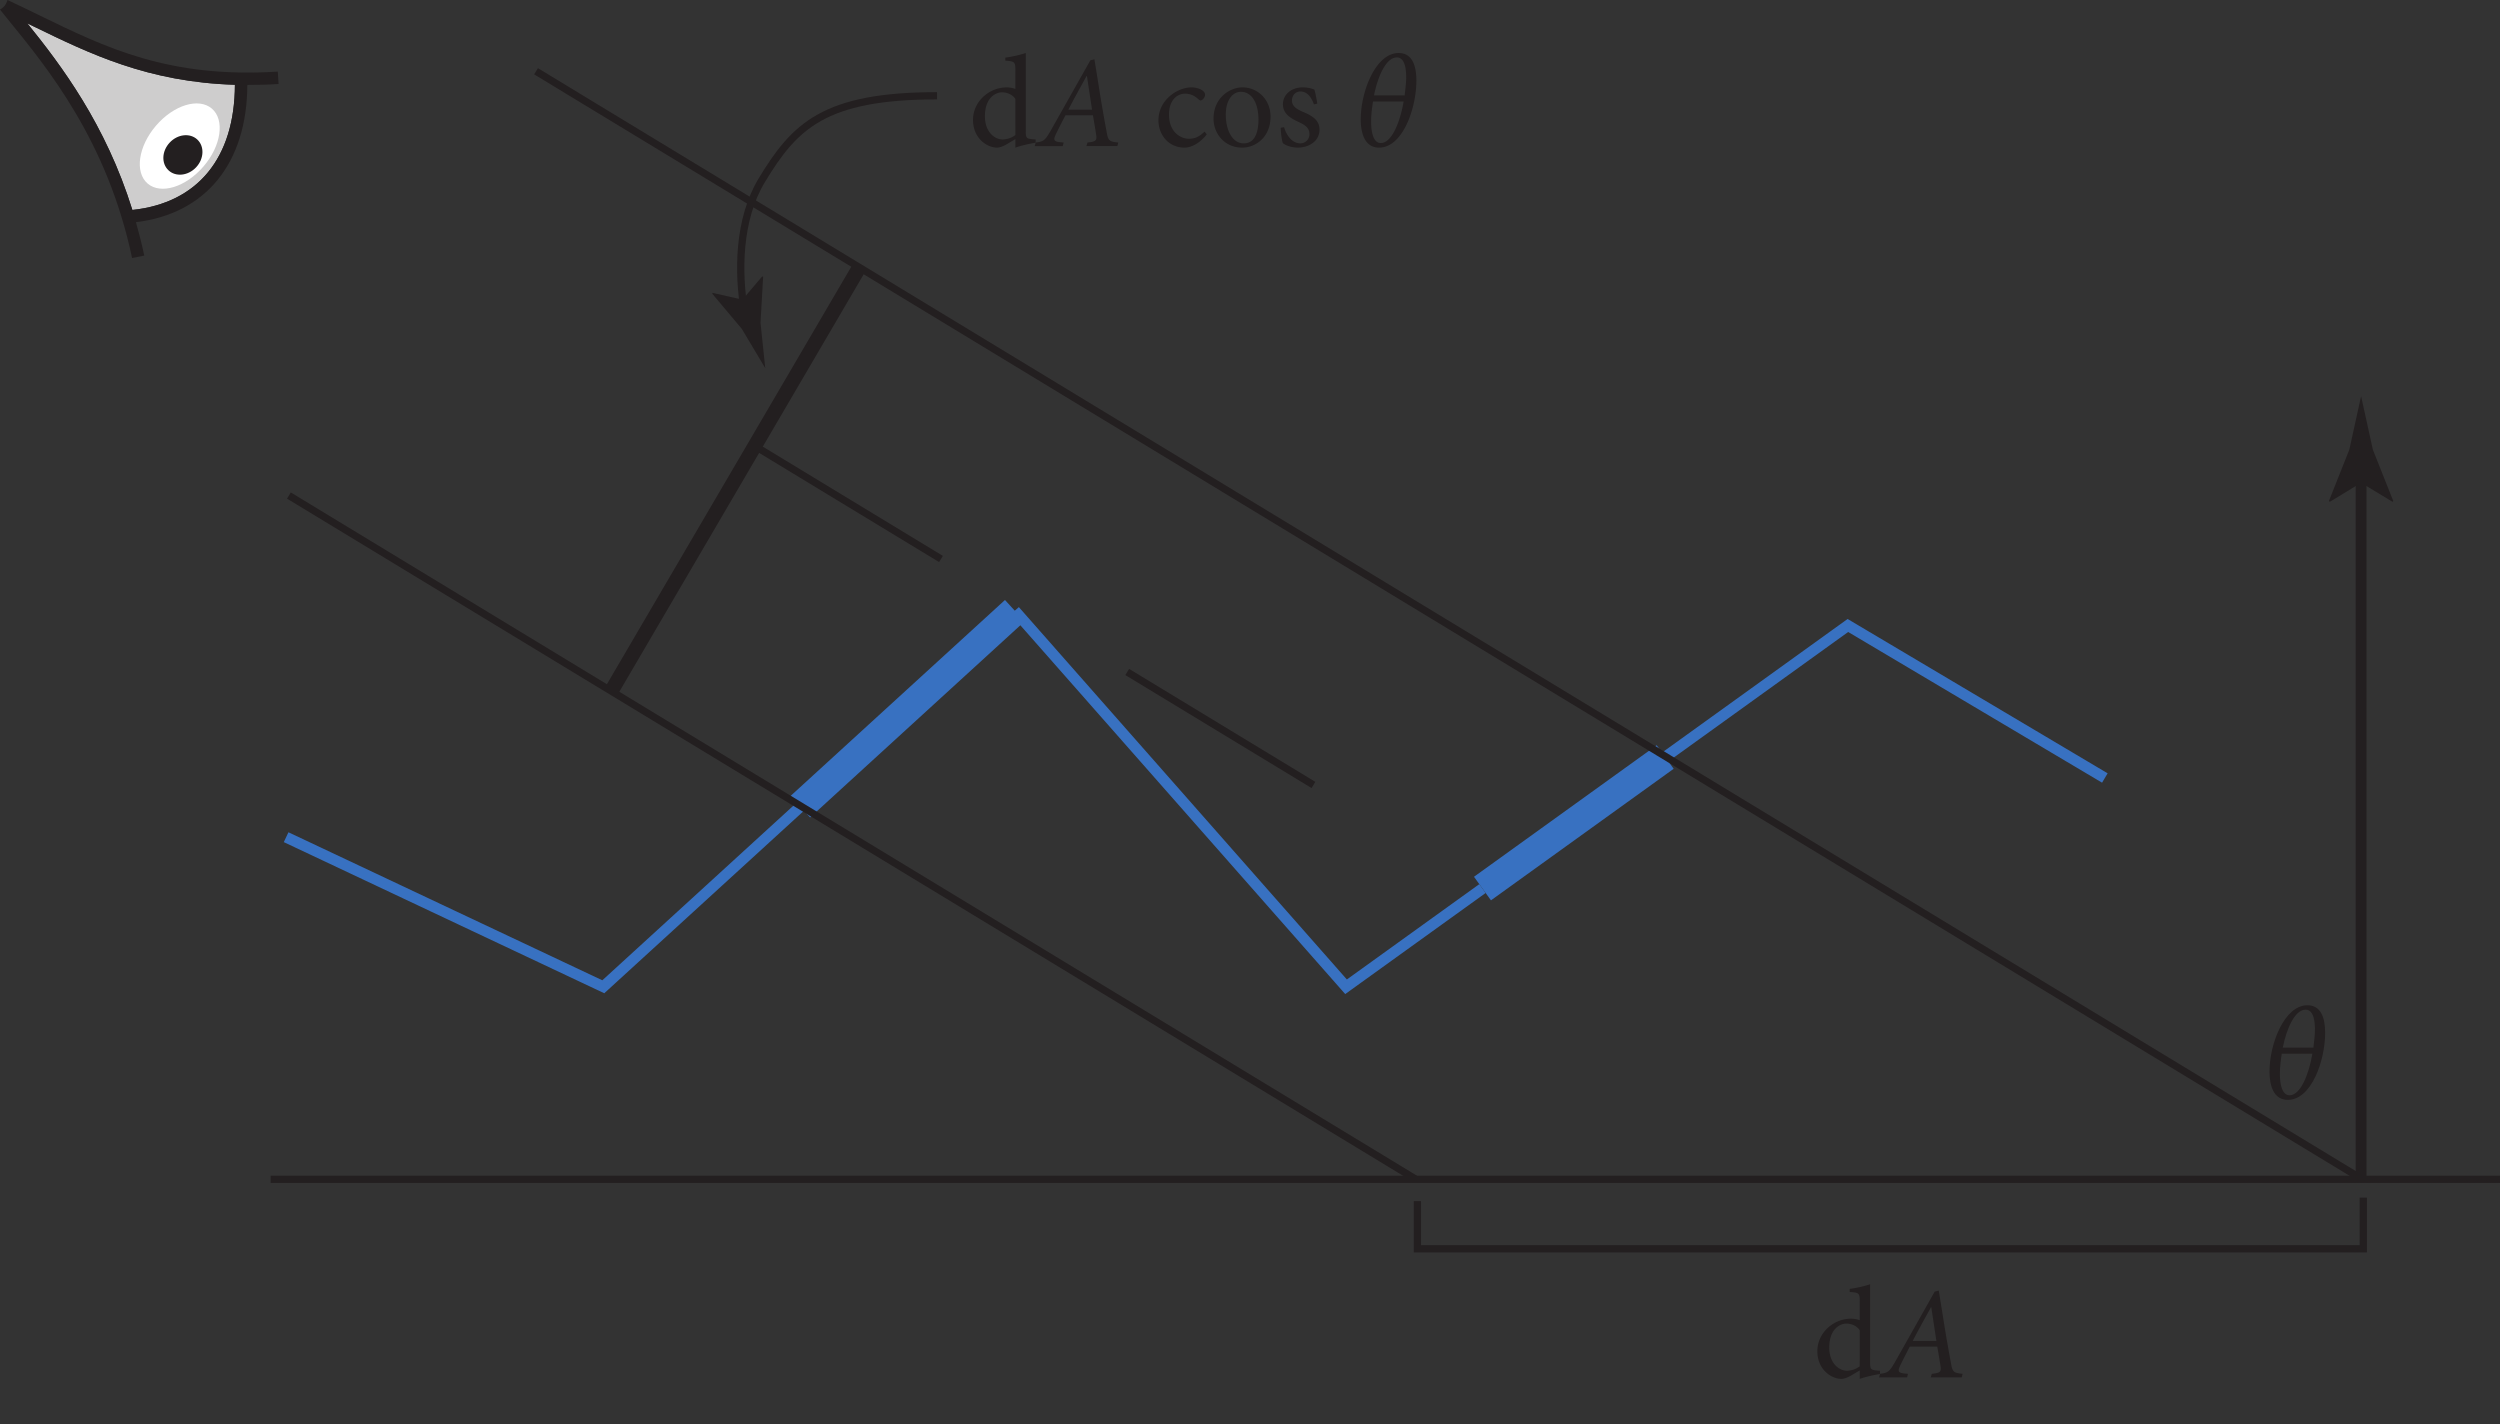<svg width="229.547" height="130.787" viewBox="0 0 229.547 130.787" xmlns="http://www.w3.org/2000/svg"><rect x="0" y="0" width="229.547" height="130.787" fill="#333333" stroke="none"/><path d="M21.568 7.784c-.018 6.718-3.415 10.855-9.414 11.494C9.708 11.42 5.64 6.018 2.511 2.146c.182.082.358.177.552.268 5.176 2.519 10.513 5.127 18.505 5.37" fill="#cecdcd"/><path d="M22.71 7.797c-.028 7.185-3.807 11.83-10.228 12.604.278.987.542 2.003.762 3.065l-1.117.227C9.87 12.973 4.378 6.253.746 1.806L0 .876S.264.742.437.52C.61.301.688-.002.688-.002c.97.459 1.925.912 2.872 1.38 6.136 2.992 11.926 5.83 21.947 5.196l.073 1.138c-.995.067-1.945.087-2.87.085zM12.154 19.278c6-.639 9.396-4.776 9.414-11.494C13.576 7.54 8.24 4.933 3.063 2.414c-.194-.09-.37-.186-.552-.268 3.128 3.872 7.197 9.274 9.643 17.132" fill="#231f20"/><path d="M18.687 15.28c-1.627 1.904-3.923 2.607-5.13 1.575-1.208-1.037-.864-3.414.763-5.312 1.628-1.902 3.925-2.604 5.133-1.571 1.206 1.032.864 3.41-.766 5.309" fill="#fff"/><path d="M18.005 15.363c-.732.779-1.866.903-2.534.274-.671-.627-.62-1.765.112-2.547.732-.78 1.867-.904 2.536-.275.668.628.617 1.769-.114 2.548" fill="#231f20"/><path d="M24.848 108.283h204.699" fill="none" stroke="#231f20" stroke-width=".667" stroke-miterlimit="10"/><path d="M56.224 63.291l22.69-38.762" fill="none" stroke="#231f20" stroke-width="1.333" stroke-miterlimit="10"/><path d="M216.792 108.205V42.894" fill="none" stroke="#231f20" stroke-width="1" stroke-miterlimit="10"/><path d="M216.792 44.33l-2.883 1.753-.065-.098 1.868-4.7c.359-1.638.72-3.275 1.08-4.913l1.081 4.913 1.867 4.7-.05.098-2.898-1.754" fill="#231f20"/><path d="M211.867 92.3c-2.125 0-3.484 3.563-3.484 6.079 0 1.25.344 2.61 1.687 2.61 2.157 0 3.422-3.594 3.422-6.157 0-1.297-.344-2.531-1.625-2.531zm-2.265 3.891c.359-1.796 1.125-3.484 2.093-3.484.782 0 .86 1.188.86 1.828 0 .547-.078 1.063-.14 1.656zm2.718.563c-.328 1.906-1.093 3.812-2.093 3.812-.704 0-.891-1.03-.891-1.968 0-.625.078-1.235.172-1.844zm0 0" aria-label="θ" fill="#231f20"/><path d="M130.144 110.288v4.375h86.85v-4.7" fill="none" stroke="#231f20" stroke-width=".667" stroke-miterlimit="10"/><g aria-label="dA dA cos θ" fill="#231f20"><path d="M172.617 125.86l-.39-.032c-.438-.062-.516-.11-.516-.734v-7.172a10.79 10.79 0 01-1.875.422v.281c.86.063.922.11.922.89v1.704a2.444 2.444 0 00-.797-.14c-1.625 0-3.094 1.312-3.094 2.984 0 1.671 1.266 2.546 2.219 2.546.14 0 .469-.062.937-.343l.735-.438v.781c.703-.25 1.594-.406 1.86-.453zm-1.86-.407a1.984 1.984 0 01-1.155.406c-.766 0-1.641-.703-1.641-2.125 0-1.734 1.016-2.203 1.562-2.203.454 0 .954.188 1.235.61zm0 0M180.203 126.14c-.86-.077-.937-.187-1.078-1.046a131.957 131.957 0 01-.766-4.469l-.343-2.125-.375.094-3.61 6.406c-.562.984-.687 1.047-1.406 1.14l-.094.329h2.578l.079-.328c-.922-.063-1.016-.157-.657-.875.266-.547.625-1.25.828-1.625h2.516c.125.687.219 1.265.297 1.765.078.516.031.657-.797.735l-.094.328h2.844zm-2.406-3.015h-2.172c.516-1.016 1.078-2 1.672-3.094h.031zm0 0M95.09 12.805l-.39-.032c-.438-.062-.516-.109-.516-.734V4.867a10.79 10.79 0 01-1.875.422v.281c.859.063.921.11.921.89v1.704a2.444 2.444 0 00-.796-.14c-1.625 0-3.094 1.312-3.094 2.984s1.265 2.547 2.219 2.547c.14 0 .468-.063.937-.344l.734-.438v.782c.704-.25 1.594-.407 1.86-.453zm-1.86-.407a1.984 1.984 0 01-1.156.407c-.765 0-1.64-.703-1.64-2.125 0-1.735 1.015-2.203 1.562-2.203.453 0 .953.187 1.234.609zm0 0M102.676 13.086c-.86-.078-.938-.188-1.078-1.047a131.958 131.958 0 01-.766-4.469l-.344-2.125-.375.094-3.61 6.406c-.562.985-.687 1.047-1.405 1.14l-.094.33h2.578l.078-.33c-.922-.062-1.015-.155-.656-.874.266-.547.625-1.25.828-1.625h2.516c.125.687.218 1.266.297 1.766.078.515.03.656-.797.734l-.094.328h2.844zm-2.406-3.016h-2.172c.515-1.015 1.078-2 1.672-3.093h.03zm0 0M110.602 12.086c-.547.516-.938.656-1.454.656-.671 0-1.812-.547-1.812-2.219 0-1.265.687-1.921 1.484-1.921.422 0 .844.156 1.203.5.11.093.157.125.22.125.14 0 .405-.266.405-.516 0-.14-.046-.234-.203-.375-.187-.156-.578-.313-1.062-.313-.469 0-1.188.188-1.813.672-.797.625-1.203 1.438-1.203 2.36 0 1.28.89 2.5 2.406 2.5.704 0 1.516-.532 2.032-1.22zm3.464-4.063c-1.093 0-2.64.907-2.64 2.875 0 1.344.984 2.657 2.64 2.657 1.188 0 2.594-.922 2.594-2.86 0-1.484-1.11-2.672-2.594-2.672zm-.125.407c1.047 0 1.61 1.125 1.61 2.53 0 1.657-.61 2.204-1.36 2.204-.984 0-1.64-1.125-1.64-2.64 0-1.36.64-2.094 1.39-2.094zm7.012 1.078c-.047-.297-.172-1-.265-1.281a2.83 2.83 0 00-1.063-.204c-1.11 0-1.828.704-1.828 1.547 0 .922.781 1.328 1.5 1.657.594.28.937.562.937 1.093a.84.84 0 01-.843.844c-.72 0-1.266-.703-1.485-1.484l-.312.047c0 .437.11 1.25.203 1.421.219.188.766.407 1.375.407.969 0 1.984-.563 1.984-1.657 0-.828-.61-1.25-1.515-1.625-.547-.234-1.016-.5-1.016-1.046 0-.47.328-.829.781-.829.578 0 1 .485 1.235 1.188zm0 0M128.426 4.867c-2.125 0-3.485 3.563-3.485 6.078 0 1.25.344 2.61 1.688 2.61 2.156 0 3.422-3.594 3.422-6.157 0-1.296-.344-2.53-1.625-2.53zm-2.266 3.89c.36-1.796 1.125-3.484 2.094-3.484.781 0 .86 1.188.86 1.829 0 .546-.079 1.062-.141 1.656zm2.719.563c-.328 1.907-1.094 3.813-2.094 3.813-.703 0-.89-1.031-.89-1.969 0-.625.078-1.234.171-1.844zm0 0"/></g><path d="M152.895 69.508l16.776-12.077 23.593 14.004" fill="none" stroke="#3871c1" stroke-width="1" stroke-miterlimit="10"/><path d="M136.119 81.586l16.776-12.078" fill="none" stroke="#3871c1" stroke-width="2.667" stroke-miterlimit="10"/><path d="M93.175 56.074l30.417 34.53 12.527-9.018" fill="none" stroke="#3871c1" stroke-width="1" stroke-miterlimit="10"/><path d="M73.484 74.071l19.691-17.997" fill="none" stroke="#3871c1" stroke-width="2.667" stroke-miterlimit="10"/><path d="M26.271 76.87l29.123 13.734 18.29-16.716" fill="none" stroke="#3871c1" stroke-width="1" stroke-miterlimit="10"/><path d="M69.301 40.951l66.696 40.465" fill="none" stroke="#231f20" stroke-width=".667" stroke-miterlimit="10" stroke-dasharray="20 20"/><path d="M26.528 45.5l103.41 62.74M49.218 6.543L216.97 108.319M86.037 8.794c-10.386 0-13.09 2.796-16.093 7.76-2.17 3.588-2.213 8.48-1.57 12.157" fill="none" stroke="#231f20" stroke-width=".667" stroke-miterlimit="10"/><path d="M68.173 27.513l1.819-2.144.077.06-.24 4.209.436 4.168-2.146-3.6-2.712-3.227.013-.09 2.753.624" fill="#231f20"/></svg>
